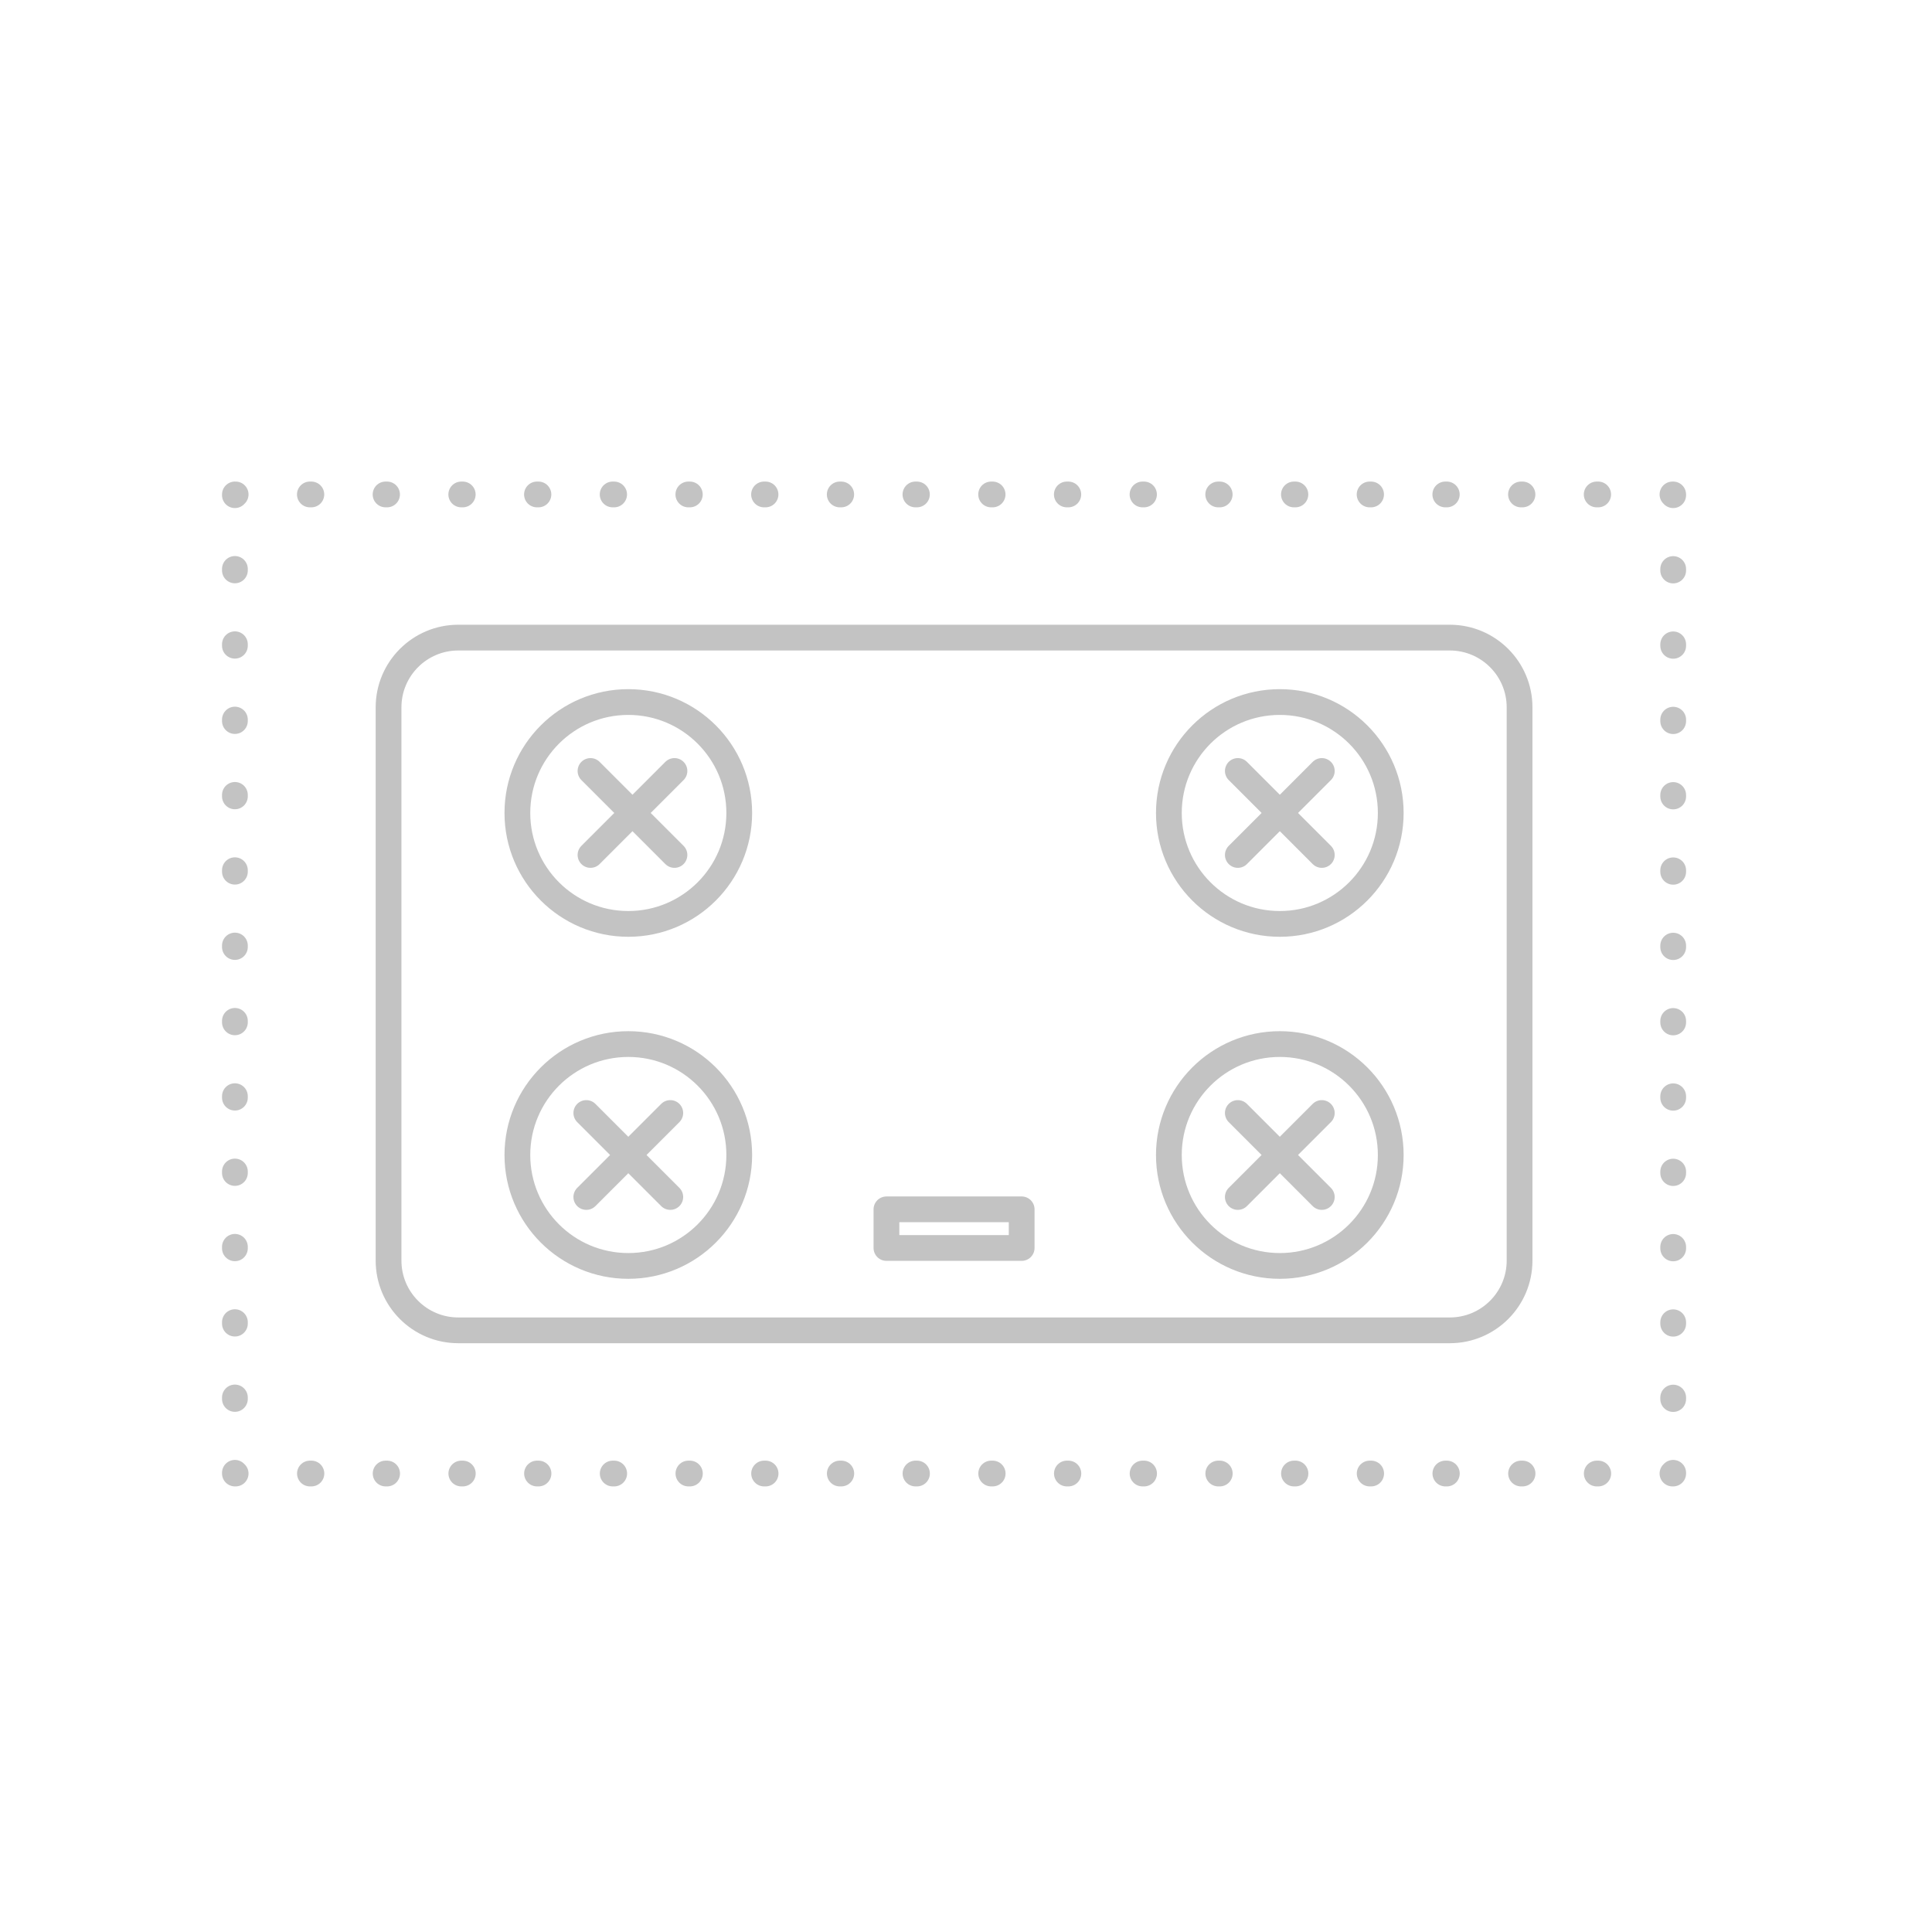 <?xml version="1.0" encoding="utf-8"?>
<!-- Generator: Adobe Illustrator 16.0.3, SVG Export Plug-In . SVG Version: 6.00 Build 0)  -->
<!DOCTYPE svg PUBLIC "-//W3C//DTD SVG 1.1//EN" "http://www.w3.org/Graphics/SVG/1.1/DTD/svg11.dtd">
<svg version="1.1" id="Layer_1" xmlns="http://www.w3.org/2000/svg" xmlns:xlink="http://www.w3.org/1999/xlink" x="0px" y="0px"
	 width="150px" height="150px" viewBox="0 0 150 150" enable-background="new 0 0 150 150" xml:space="preserve">
<g>
	<path fill="none" stroke="#C3C3C3" stroke-width="2" stroke-linecap="round" stroke-linejoin="round" stroke-miterlimit="10" d="
		M110.181,103.287H35.583c-2.991,0-5.416-2.424-5.416-5.416v-42.95c0-2.992,2.425-5.417,5.416-5.417h76.979
		c2.991,0,5.417,2.425,5.417,5.417v42.95c0,2.992-2.426,5.416-5.417,5.416h-5.653"/>
	<g>
		<g>
			<polyline fill="none" stroke="#C3C3C3" stroke-width="2" stroke-linecap="round" stroke-linejoin="round" points="
				129.906,114.348 129.906,114.404 129.85,114.404 			"/>
			
				<line fill="none" stroke="#C3C3C3" stroke-width="2" stroke-linecap="round" stroke-linejoin="round" stroke-dasharray="0.115,5.762" x1="124.087" y1="114.404" x2="21.177" y2="114.404"/>
			<polyline fill="none" stroke="#C3C3C3" stroke-width="2" stroke-linecap="round" stroke-linejoin="round" points="
				18.295,114.404 18.238,114.404 18.238,114.348 			"/>
			
				<line fill="none" stroke="#C3C3C3" stroke-width="2" stroke-linecap="round" stroke-linejoin="round" stroke-dasharray="0.115,5.733" x1="18.238" y1="108.614" x2="18.238" y2="41.313"/>
			<polyline fill="none" stroke="#C3C3C3" stroke-width="2" stroke-linecap="round" stroke-linejoin="round" points="18.238,38.446 
				18.238,38.389 18.295,38.389 			"/>
			
				<line fill="none" stroke="#C3C3C3" stroke-width="2" stroke-linecap="round" stroke-linejoin="round" stroke-dasharray="0.115,5.762" x1="24.058" y1="38.389" x2="126.968" y2="38.389"/>
			<polyline fill="none" stroke="#C3C3C3" stroke-width="2" stroke-linecap="round" stroke-linejoin="round" points="129.85,38.389 
				129.906,38.389 129.906,38.446 			"/>
			
				<line fill="none" stroke="#C3C3C3" stroke-width="2" stroke-linecap="round" stroke-linejoin="round" stroke-dasharray="0.115,5.733" x1="129.906" y1="44.179" x2="129.906" y2="111.48"/>
		</g>
	</g>
	
		<circle fill="none" stroke="#C3C3C3" stroke-width="2" stroke-linecap="round" stroke-linejoin="round" stroke-miterlimit="10" cx="48.782" cy="63.119" r="8.613"/>
	
		<circle fill="none" stroke="#C3C3C3" stroke-width="2" stroke-linecap="round" stroke-linejoin="round" stroke-miterlimit="10" cx="99.364" cy="63.119" r="8.613"/>
	
		<circle fill="none" stroke="#C3C3C3" stroke-width="2" stroke-linecap="round" stroke-linejoin="round" stroke-miterlimit="10" cx="48.782" cy="89.674" r="8.613"/>
	
		<circle fill="none" stroke="#C3C3C3" stroke-width="2" stroke-linecap="round" stroke-linejoin="round" stroke-miterlimit="10" cx="99.364" cy="89.674" r="8.613"/>
	
		<rect x="68.823" y="93.893" fill="none" stroke="#C3C3C3" stroke-width="2" stroke-linecap="round" stroke-linejoin="round" stroke-miterlimit="10" width="10.499" height="3"/>
	
		<line fill="none" stroke="#C3C3C3" stroke-width="2" stroke-linecap="round" stroke-linejoin="round" stroke-miterlimit="10" x1="102.625" y1="59.858" x2="96.105" y2="66.379"/>
	
		<line fill="none" stroke="#C3C3C3" stroke-width="2" stroke-linecap="round" stroke-linejoin="round" stroke-miterlimit="10" x1="102.625" y1="66.379" x2="96.105" y2="59.858"/>
	
		<line fill="none" stroke="#C3C3C3" stroke-width="2" stroke-linecap="round" stroke-linejoin="round" stroke-miterlimit="10" x1="52.365" y1="59.858" x2="45.846" y2="66.379"/>
	
		<line fill="none" stroke="#C3C3C3" stroke-width="2" stroke-linecap="round" stroke-linejoin="round" stroke-miterlimit="10" x1="52.365" y1="66.379" x2="45.846" y2="59.858"/>
	
		<line fill="none" stroke="#C3C3C3" stroke-width="2" stroke-linecap="round" stroke-linejoin="round" stroke-miterlimit="10" x1="52.041" y1="86.413" x2="45.521" y2="92.934"/>
	
		<line fill="none" stroke="#C3C3C3" stroke-width="2" stroke-linecap="round" stroke-linejoin="round" stroke-miterlimit="10" x1="52.041" y1="92.934" x2="45.521" y2="86.413"/>
	
		<line fill="none" stroke="#C3C3C3" stroke-width="2" stroke-linecap="round" stroke-linejoin="round" stroke-miterlimit="10" x1="102.624" y1="86.413" x2="96.104" y2="92.934"/>
	
		<line fill="none" stroke="#C3C3C3" stroke-width="2" stroke-linecap="round" stroke-linejoin="round" stroke-miterlimit="10" x1="102.624" y1="92.934" x2="96.104" y2="86.413"/>
</g>
</svg>
